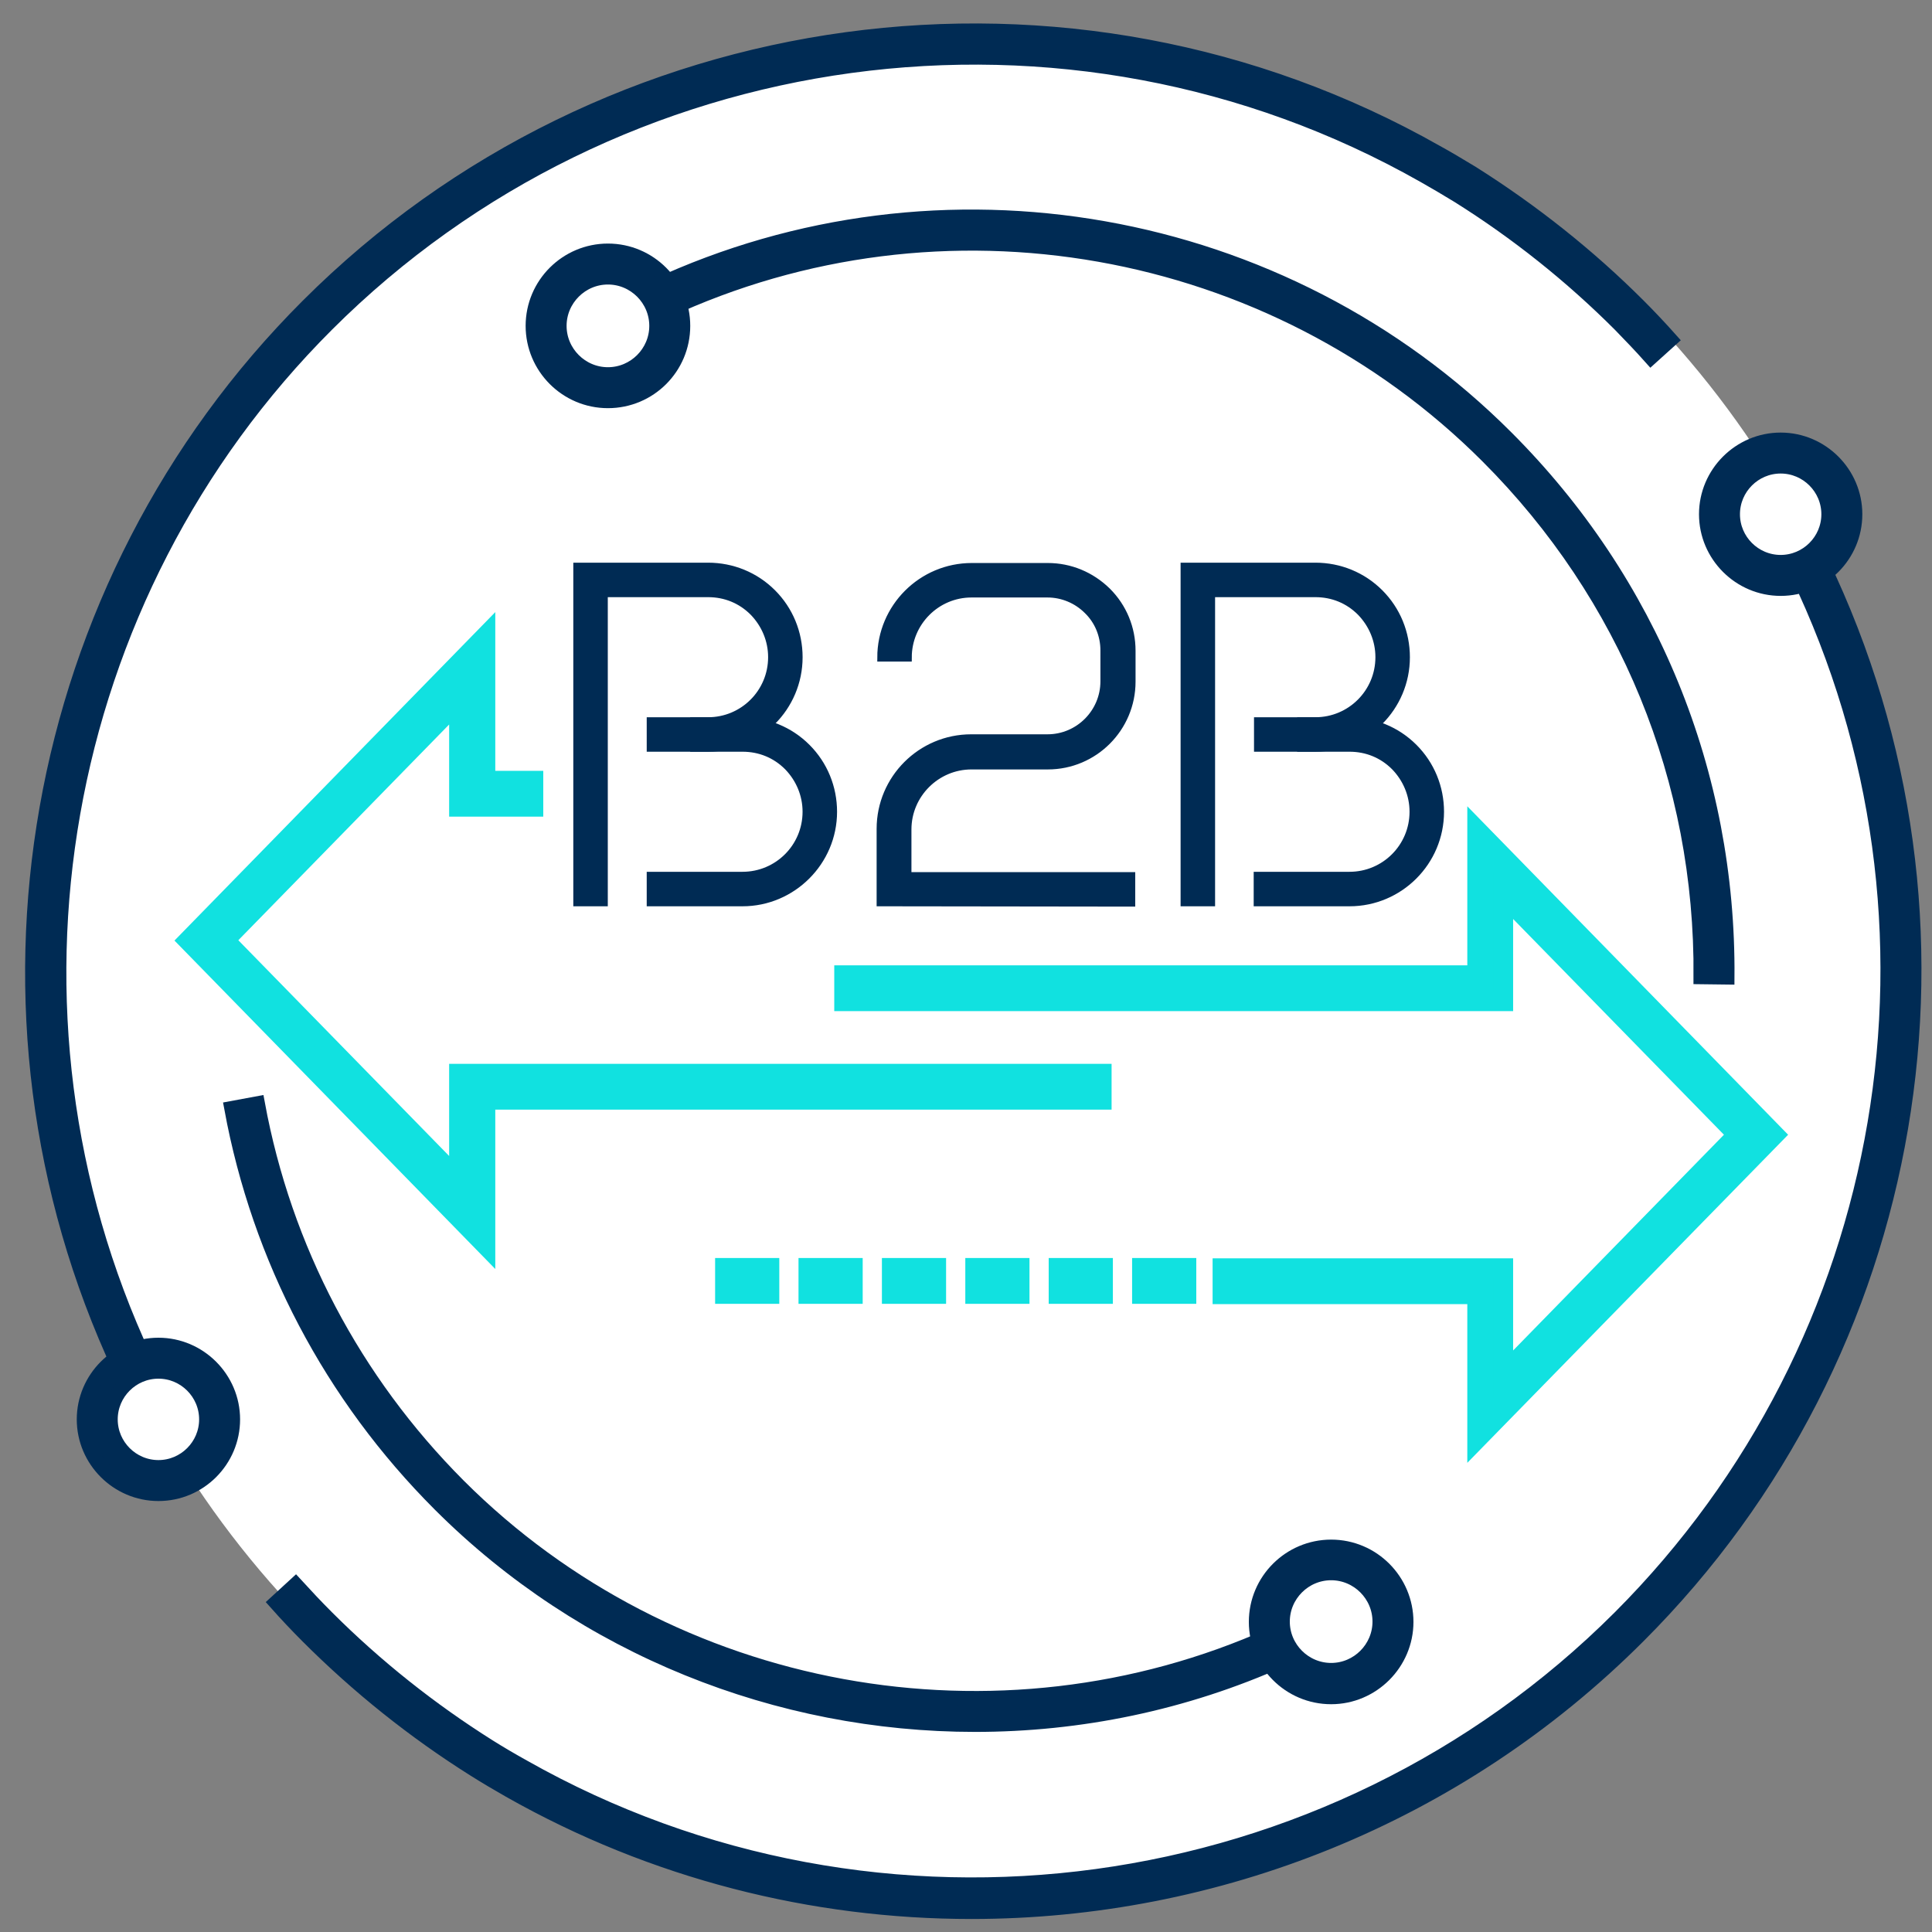 <?xml version="1.0" encoding="utf-8"?>
<!-- Generator: Adobe Illustrator 27.0.0, SVG Export Plug-In . SVG Version: 6.00 Build 0)  -->
<svg version="1.1" id="Layer_1" xmlns="http://www.w3.org/2000/svg" xmlns:xlink="http://www.w3.org/1999/xlink" x="0px" y="0px"
	 viewBox="0 0 60 60" style="enable-background:new 0 0 60 60;" xml:space="preserve">
<rect x="0" y="0" width="60" height="60" fill="#808080" stroke="none"/>
<style type="text/css">
	.st0{fill:#FFFFFF;}
	.st1{fill:#11E1E0;stroke:#11E1E0;stroke-width:0.603;stroke-miterlimit:10;}
	.st2{fill:#002B54;stroke:#002B54;stroke-width:0.452;stroke-miterlimit:10;}
	.st3{fill:#002B54;stroke:#002B54;stroke-width:0.251;stroke-miterlimit:10;}
</style>
<circle class="st0" cx="4.81" cy="44.14" r="1.6"/>
<circle class="st0" cx="55.11" cy="16.04" r="1.56"/>
<circle class="st0" cx="30.28" cy="30" r="29.08"/>
<g>
	<g>
		<path class="st1" d="M15.08,38.67l-9.24-9.46l9.24-9.46v4.49h1.49v0.82h-2.32v-3.3l-7.27,7.44l7.27,7.44v-3.3h19.97v0.82H15.08
			V38.67z"/>
		<path class="st1" d="M45.87,44.69v-4.49h-7.91v-0.82h8.73v3.3l7.27-7.44l-7.27-7.44v3.3H26.21v-0.82h19.66v-4.5l9.24,9.46
			L45.87,44.69z"/>
		<path class="st1" d="M36.85,39.37h-1.39v0.82h1.39V39.37z"/>
		<path class="st1" d="M34.26,39.37h-1.39v0.82h1.39V39.37z"/>
		<path class="st1" d="M31.67,39.37h-1.39v0.82h1.39V39.37z"/>
		<path class="st1" d="M29.08,39.37h-1.39v0.82h1.39V39.37z"/>
		<path class="st1" d="M26.49,39.37H25.1v0.82h1.39V39.37z"/>
		<path class="st1" d="M23.9,39.37h-1.39v0.82h1.39V39.37z"/>
		<path class="st2" d="M30.17,59.37c-4.92,0-9.87-1.23-14.35-3.77c-0.37-0.21-0.74-0.43-1.09-0.65c-1.86-1.17-3.6-2.56-5.17-4.13
			c-0.34-0.34-0.67-0.69-0.99-1.05l0.61-0.56c0.32,0.35,0.64,0.69,0.97,1.02c1.53,1.53,3.22,2.87,5.03,4.01
			c0.35,0.22,0.71,0.43,1.07,0.63c11.06,6.26,25.07,4.35,34.06-4.64c8.52-8.53,10.74-21.55,5.51-32.42l0.74-0.36
			c5.38,11.18,3.1,24.58-5.67,33.35C45.26,56.44,37.75,59.37,30.17,59.37L30.17,59.37z"/>
		<path class="st2" d="M3.74,42.54C-1.45,31.44,0.89,18.16,9.56,9.5c9.26-9.26,23.68-11.22,35.05-4.77
			c0.33,0.18,0.68,0.39,1.11,0.65c1.87,1.18,3.61,2.56,5.17,4.12c0.33,0.33,0.66,0.68,0.99,1.05l-0.61,0.55
			c-0.32-0.36-0.65-0.7-0.96-1.02c-1.51-1.51-3.2-2.86-5.02-4c-0.41-0.25-0.75-0.45-1.07-0.63c-11.06-6.27-25.07-4.36-34.07,4.63
			C1.72,18.5-0.55,31.4,4.49,42.19L3.74,42.54z"/>
		<path class="st2" d="M55.3,18.28c-1.27,0-2.31-1.04-2.31-2.31s1.04-2.31,2.31-2.31s2.31,1.04,2.31,2.31S56.58,18.28,55.3,18.28z
			 M55.3,14.48c-0.82,0-1.49,0.67-1.49,1.49s0.67,1.49,1.49,1.49s1.49-0.67,1.49-1.49S56.12,14.48,55.3,14.48z"/>
		<path class="st2" d="M4.92,46.39c-1.27,0-2.31-1.04-2.31-2.31c0-1.27,1.04-2.31,2.31-2.31c1.27,0,2.31,1.04,2.31,2.31
			C7.23,45.35,6.2,46.39,4.92,46.39z M4.92,42.59c-0.82,0-1.49,0.67-1.49,1.49s0.67,1.49,1.49,1.49c0.82,0,1.49-0.67,1.49-1.49
			S5.74,42.59,4.92,42.59z"/>
		<path class="st2" d="M53.64,30.35l-0.82-0.01c0.05-6.11-2.3-11.85-6.62-16.17c-6.69-6.69-16.95-8.51-25.53-4.51l-0.35-0.75
			c8.89-4.14,19.53-2.26,26.46,4.68C51.26,18.07,53.69,24.02,53.64,30.35L53.64,30.35z"/>
		<path class="st2" d="M30.28,53.56c-6.11,0-12.15-2.37-16.62-6.84c-3.37-3.37-5.61-7.63-6.47-12.3l0.81-0.15
			c0.83,4.51,2.99,8.61,6.24,11.87c6.6,6.6,16.75,8.46,25.27,4.63l0.34,0.75C36.78,52.9,33.52,53.56,30.28,53.56z"/>
		<path class="st2" d="M18.88,12.45c-1.29,0-2.33-1.05-2.33-2.33c0-1.29,1.05-2.33,2.33-2.33c1.29,0,2.33,1.05,2.33,2.33
			C21.21,11.41,20.17,12.45,18.88,12.45z M18.88,8.61c-0.83,0-1.51,0.68-1.51,1.51c0,0.83,0.68,1.51,1.51,1.51
			c0.83,0,1.51-0.68,1.51-1.51C20.39,9.29,19.71,8.61,18.88,8.61z"/>
		<path class="st2" d="M41.34,52.7c-1.29,0-2.33-1.05-2.33-2.33c0-1.29,1.05-2.33,2.33-2.33c1.29,0,2.33,1.05,2.33,2.33
			C43.67,51.65,42.62,52.7,41.34,52.7z M41.34,48.85c-0.83,0-1.51,0.68-1.51,1.51c0,0.83,0.68,1.51,1.51,1.51
			c0.83,0,1.51-0.68,1.51-1.51C42.85,49.53,42.17,48.85,41.34,48.85z"/>
		<path class="st3" d="M27.35,28.02v-2.28c0-1.55,1.26-2.81,2.81-2.81l2.37,0c0.98,0,1.77-0.8,1.77-1.77V20.2
			c0-0.47-0.18-0.92-0.52-1.25c-0.33-0.33-0.78-0.52-1.25-0.52h0l-2.36,0c-1.09,0-1.98,0.89-1.98,1.99h-0.82
			c0-1.55,1.26-2.81,2.81-2.81l2.36,0h0c0.69,0,1.34,0.27,1.84,0.76c0.49,0.49,0.76,1.14,0.76,1.84v0.96c0,1.43-1.16,2.6-2.6,2.6
			l-2.37,0c-1.09,0-1.99,0.89-1.99,1.99v1.45h6.95v0.82L27.35,28.02L27.35,28.02z"/>
		<path class="st3" d="M18.75,28.02h-0.82V17.6l4.06,0c0.75,0,1.46,0.29,1.99,0.82c0.53,0.53,0.82,1.24,0.82,1.99
			c0,1.55-1.26,2.81-2.81,2.81h-1.78V22.4h1.78c1.1,0,1.99-0.89,1.99-1.99c0-0.53-0.21-1.03-0.58-1.41
			c-0.38-0.38-0.87-0.58-1.41-0.58l-3.24,0L18.75,28.02L18.75,28.02z"/>
		<path class="st3" d="M23.06,28.02h-2.85V27.2h2.85c1.1,0,1.99-0.89,1.99-1.99c0-0.53-0.21-1.03-0.58-1.41
			c-0.38-0.38-0.87-0.58-1.41-0.58l-1.5,0V22.4l1.5,0c0.75,0,1.46,0.29,1.99,0.82c0.53,0.53,0.82,1.24,0.82,1.99
			C25.87,26.76,24.6,28.02,23.06,28.02L23.06,28.02z"/>
		<path class="st3" d="M37.61,28.02h-0.82V17.6l4.06,0c0.75,0,1.46,0.29,1.99,0.82c0.53,0.53,0.82,1.24,0.82,1.99
			c0,1.55-1.26,2.81-2.81,2.81h-1.78V22.4h1.78c1.1,0,1.99-0.89,1.99-1.99c0-0.53-0.21-1.03-0.58-1.41
			c-0.38-0.38-0.87-0.58-1.41-0.58l-3.24,0L37.61,28.02L37.61,28.02z"/>
		<path class="st3" d="M41.91,28.02h-2.85V27.2h2.85c1.1,0,1.99-0.89,1.99-1.99c0-0.53-0.21-1.03-0.58-1.41
			c-0.38-0.38-0.87-0.58-1.41-0.58l-1.5,0V22.4l1.5,0c0.75,0,1.46,0.29,1.99,0.82c0.53,0.53,0.82,1.24,0.82,1.99
			C44.72,26.76,43.46,28.02,41.91,28.02L41.91,28.02z"/>
	</g>
</g>
</svg>
